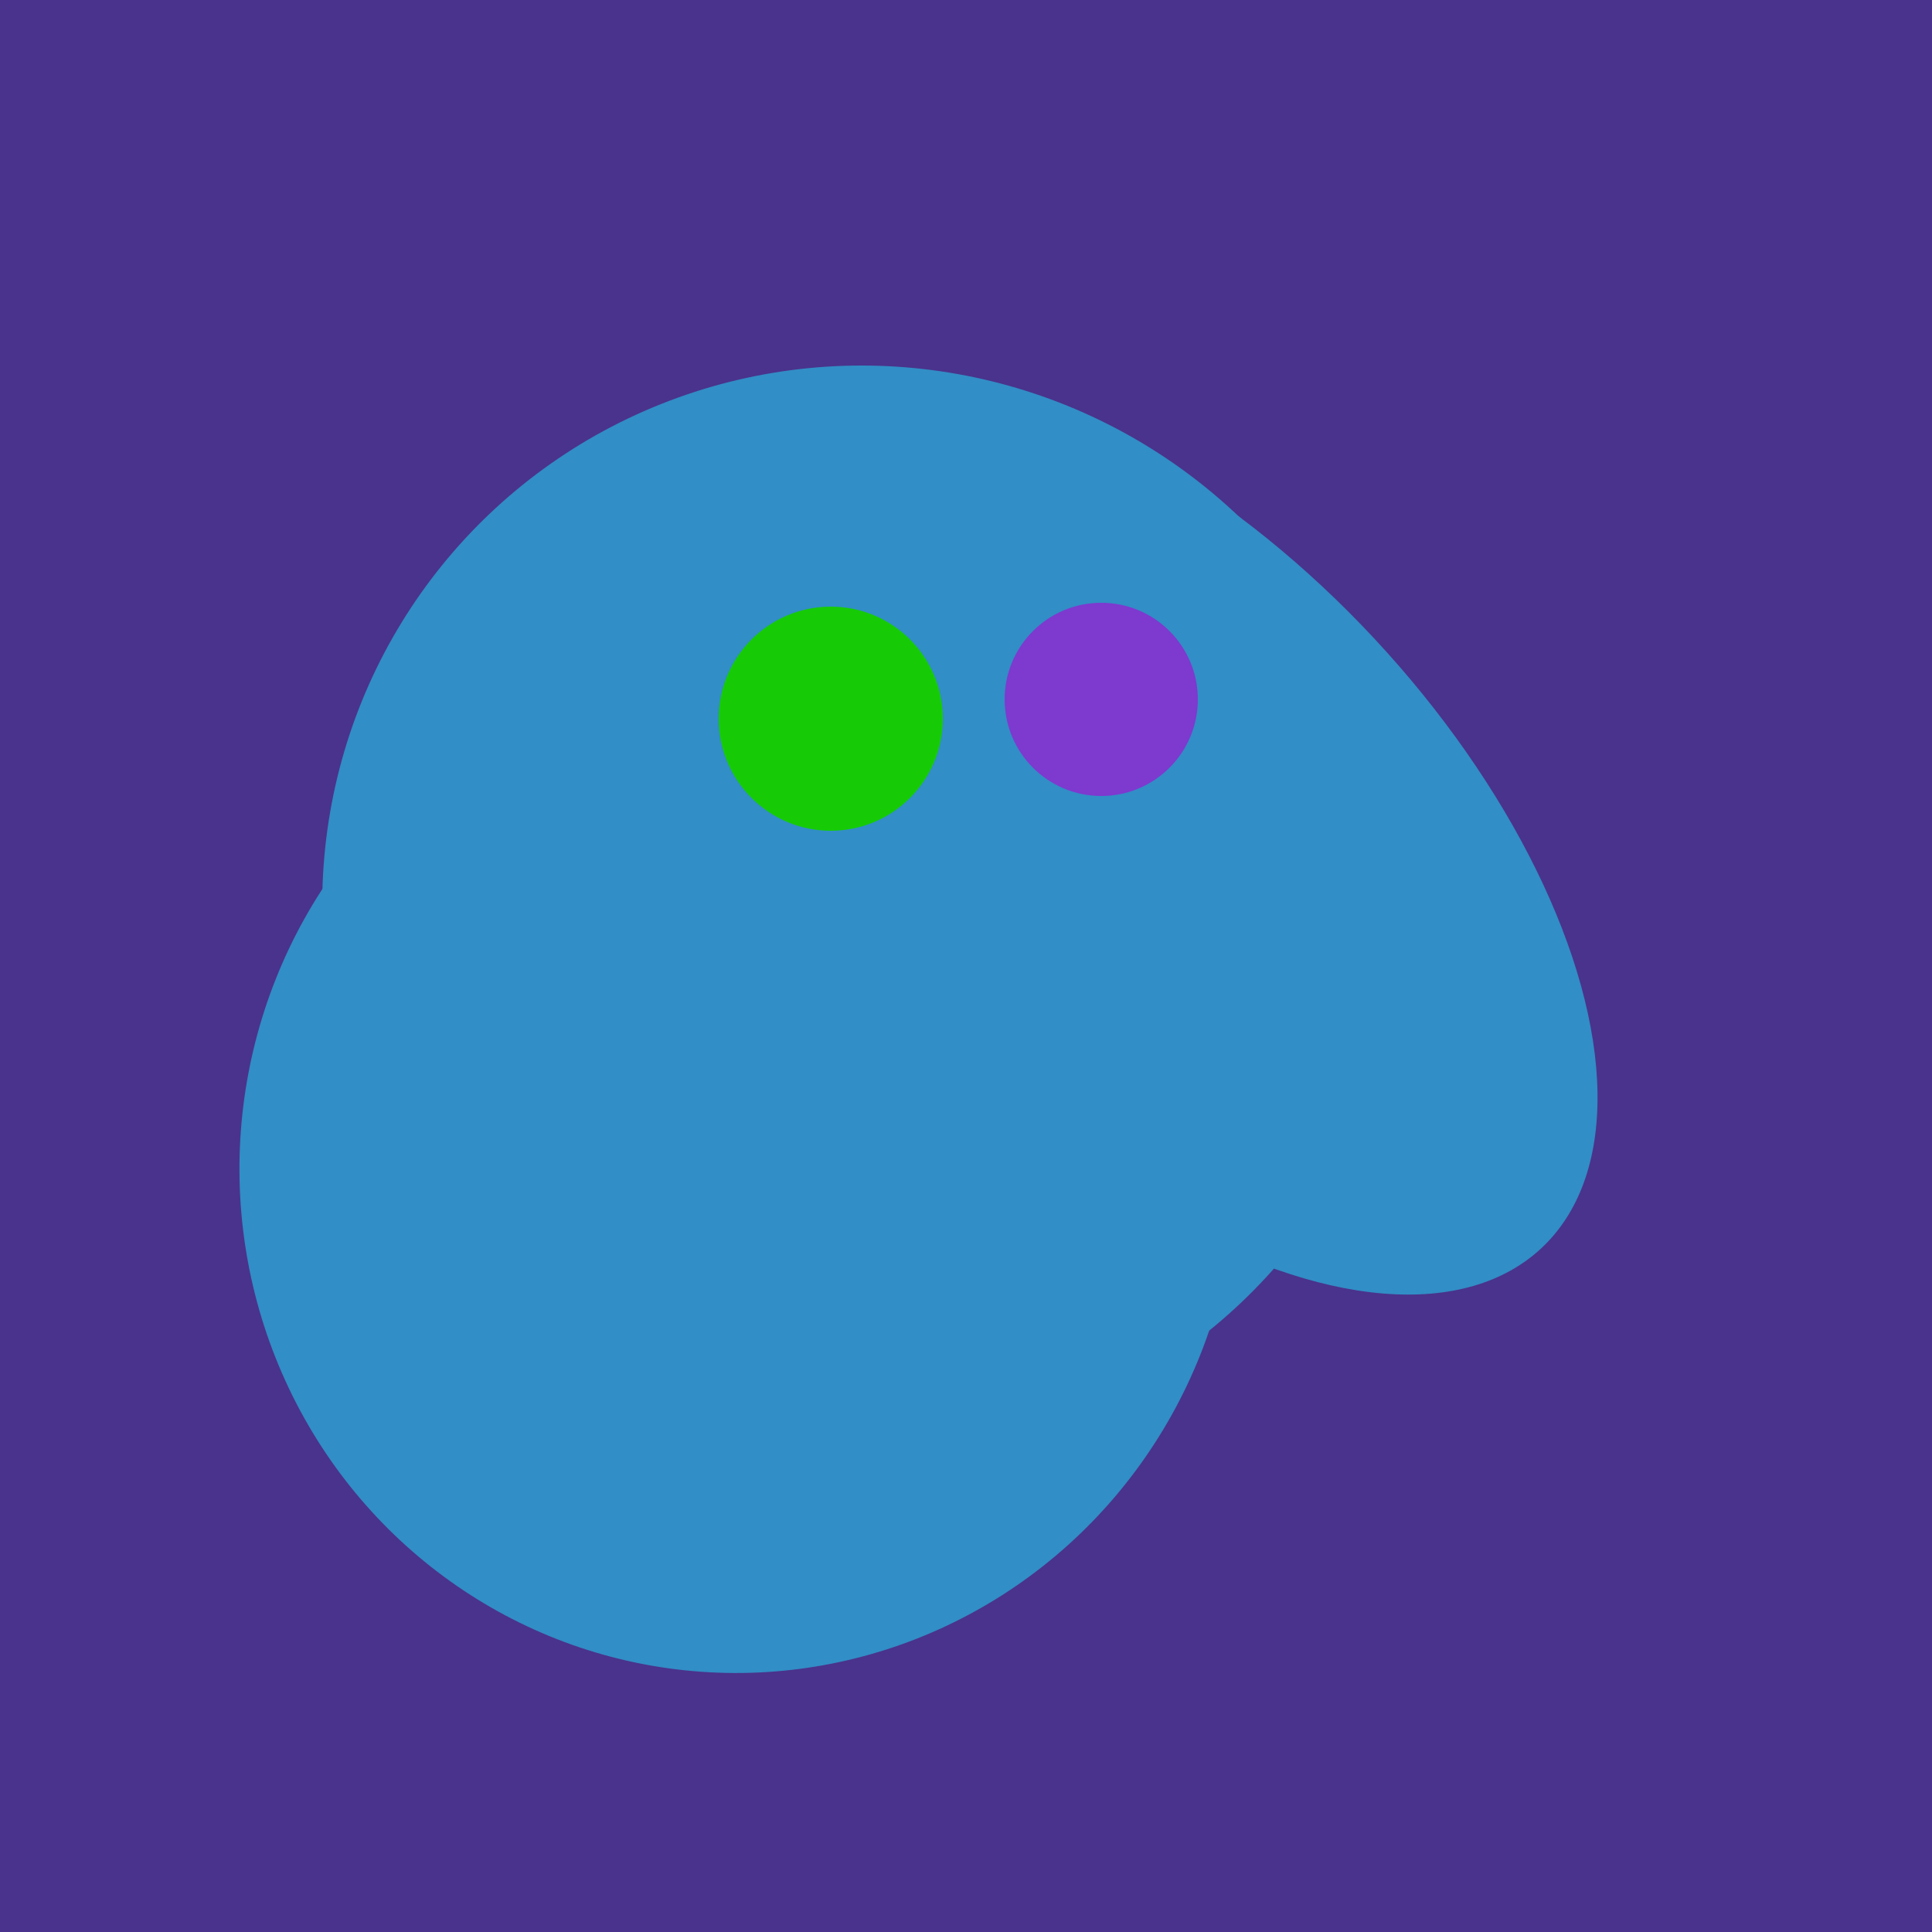 <svg width="500" height="500" xmlns="http://www.w3.org/2000/svg"><rect width="500" height="500" fill="#4a338c"/><ellipse cx="291" cy="239" rx="64" ry="66" transform="rotate(256, 291, 239)" fill="rgb(49,142,198)"/><ellipse cx="201" cy="297" rx="71" ry="92" transform="rotate(224, 201, 297)" fill="rgb(49,142,198)"/><ellipse cx="224" cy="235" rx="140" ry="141" transform="rotate(129, 224, 235)" fill="rgb(49,142,198)"/><ellipse cx="191" cy="302" rx="131" ry="129" transform="rotate(277, 191, 302)" fill="rgb(49,142,198)"/><ellipse cx="300" cy="217" rx="76" ry="145" transform="rotate(137, 300, 217)" fill="rgb(49,142,198)"/><ellipse cx="206" cy="292" rx="70" ry="94" transform="rotate(35, 206, 292)" fill="rgb(49,142,198)"/><ellipse cx="227" cy="258" rx="141" ry="115" transform="rotate(307, 227, 258)" fill="rgb(49,142,198)"/><circle cx="215" cy="186" r="29" fill="rgb(22,203,6)" /><circle cx="285" cy="181" r="25" fill="rgb(126,57,207)" /></svg>